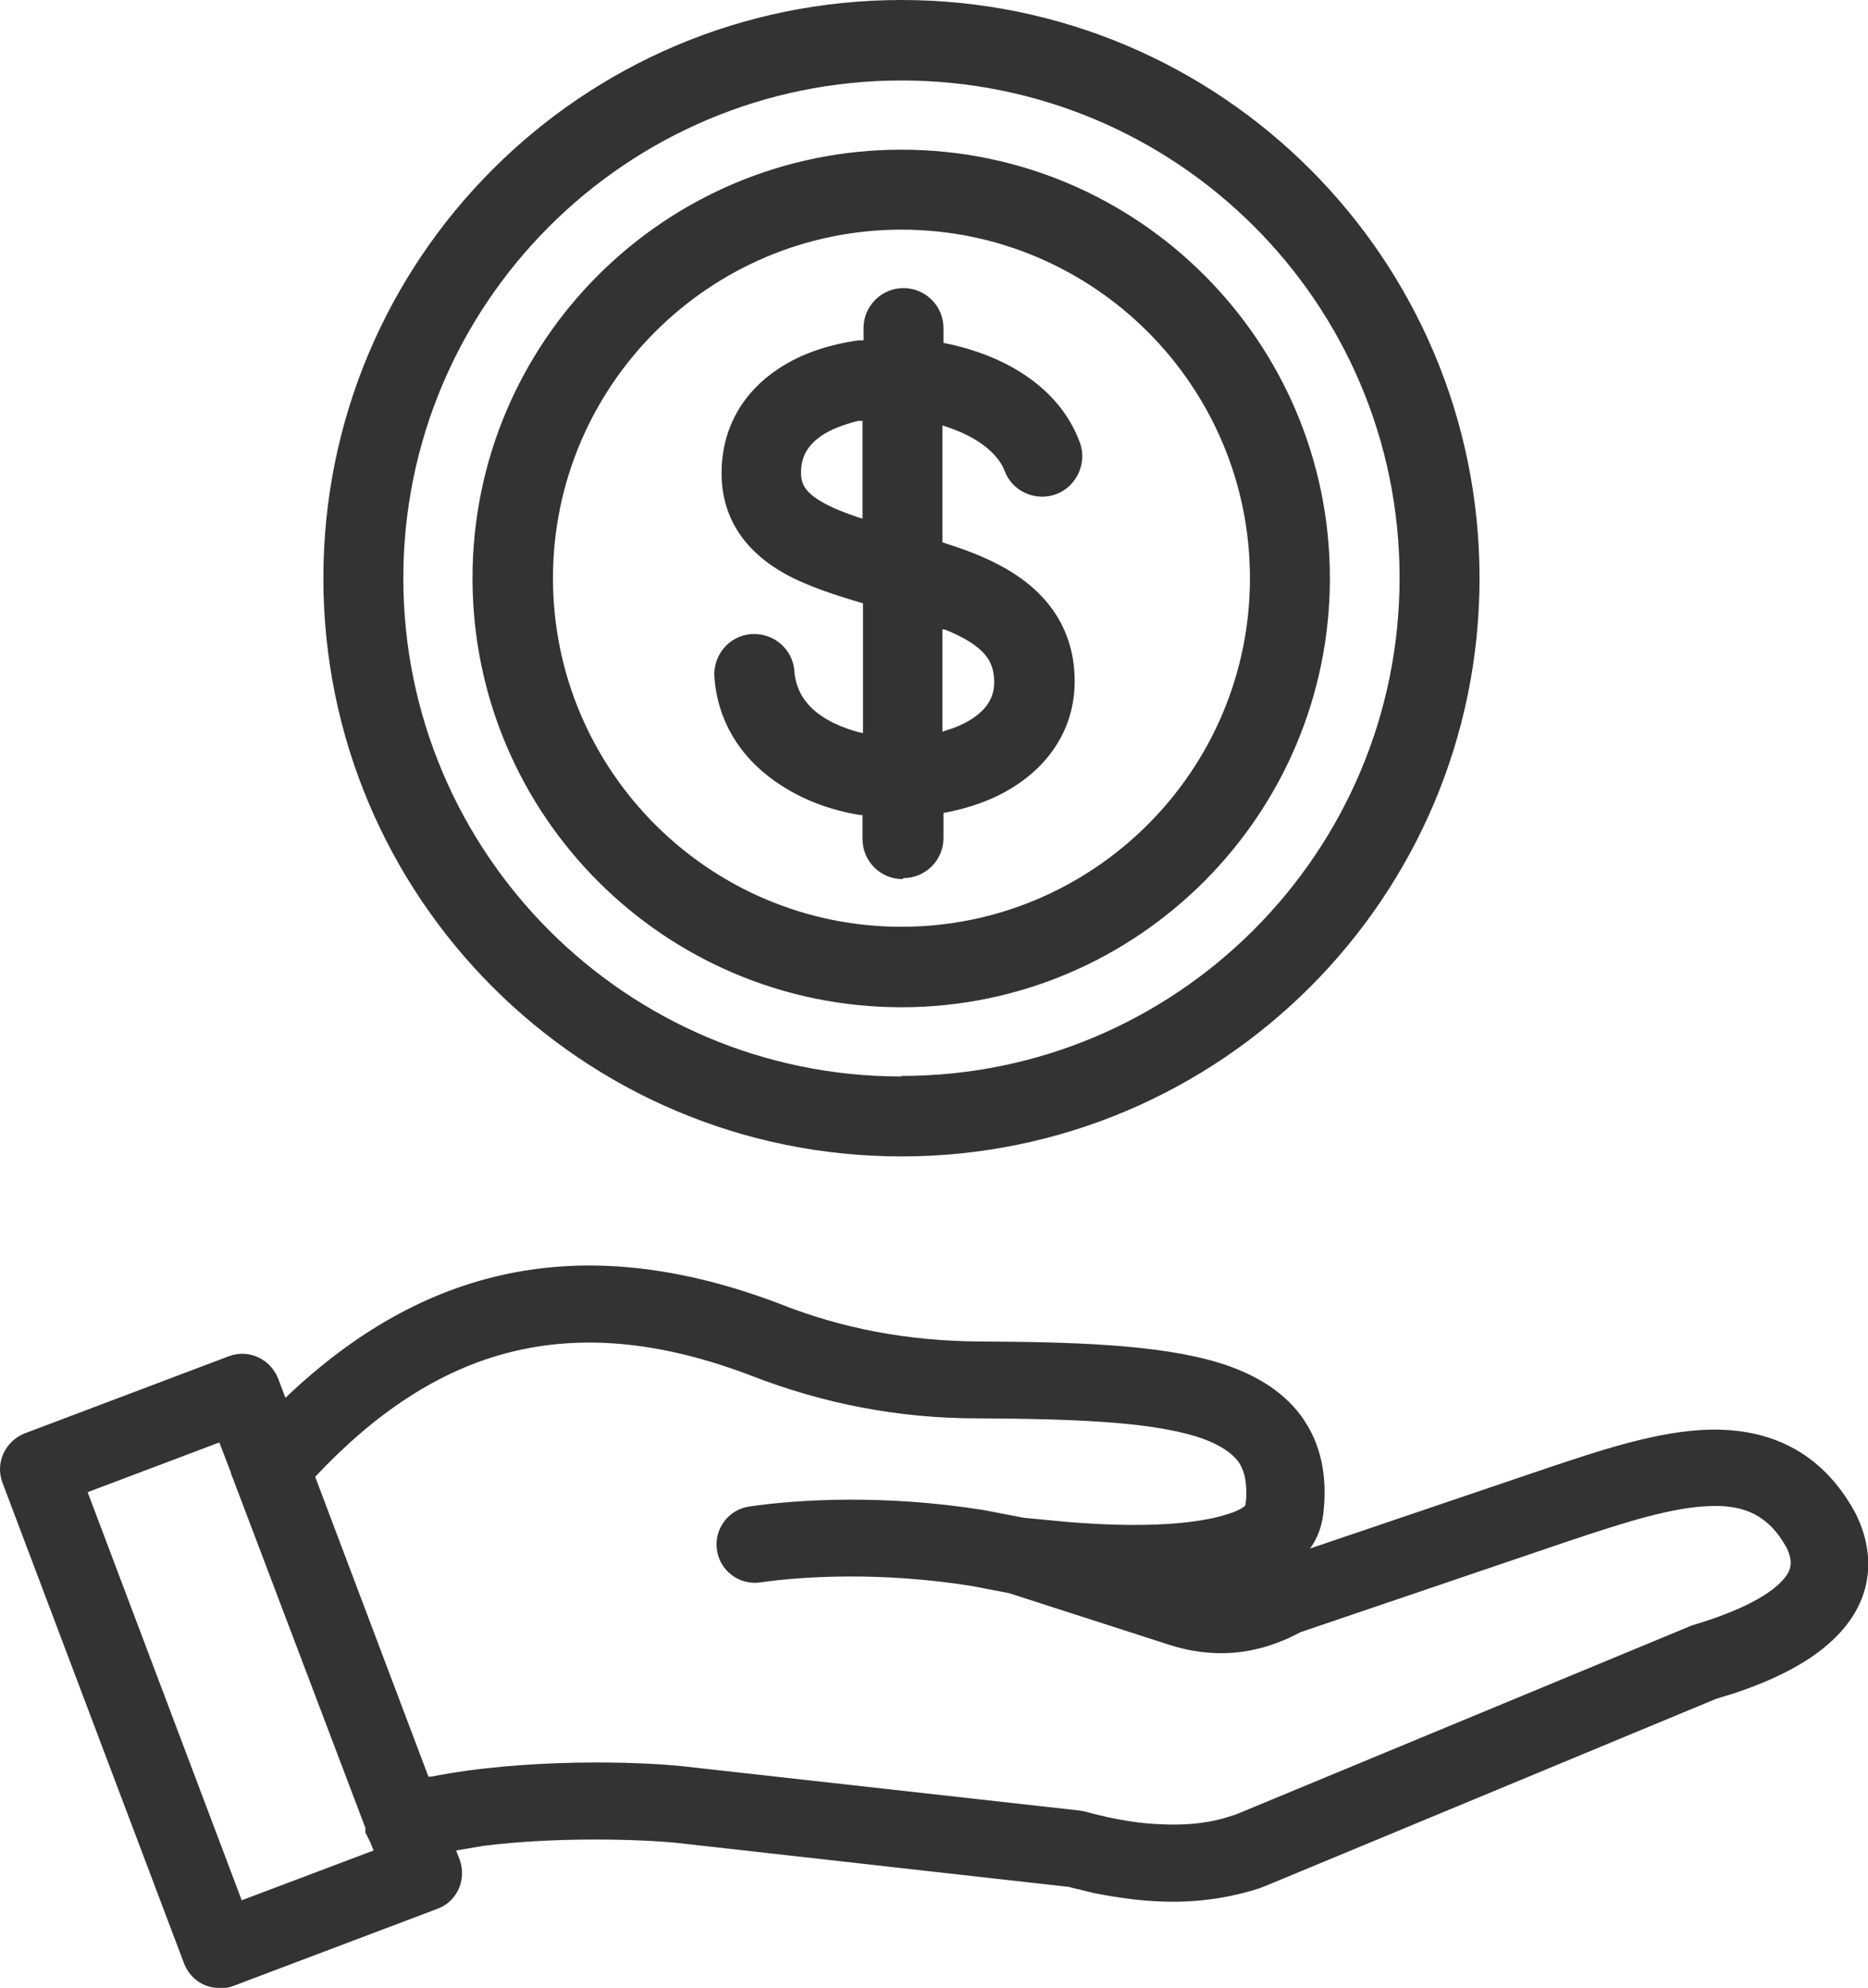 <?xml version="1.0" encoding="UTF-8"?>
<svg id="Layer_2" data-name="Layer 2" xmlns="http://www.w3.org/2000/svg" viewBox="0 0 36.45 38.78">
  <defs>
    <style>
      .cls-1 {
        fill: #333;
      }
    </style>
  </defs>
  <g id="Layer_1-2" data-name="Layer 1">
    <path class="cls-1" d="M4.26,38.78c-.29,0-.56-.19-.67-.48L.05,28.93c-.15-.39.05-.82.44-.97l3.97-1.5c.39-.15.82.05.97.44l.14.37.02-.02c2.63-2.5,5.71-3.3,9.61-1.82,1.23.49,2.52.73,3.9.74,1.78.01,3.5.05,4.7.42.61.19,1.19.5,1.58,1.02.4.54.53,1.2.44,1.93-.03.23-.1.44-.23.63l-.03.04,4.63-1.57c.99-.33,2.16-.73,3.18-.75,1.12-.02,2.16.39,2.83,1.62.4.79.34,1.61-.25,2.29-.46.53-1.18.92-2.1,1.23l-.36.11-8.84,3.67s-.04.01-.05.02c-.52.17-1.09.27-1.72.27-.48,0-.98-.06-1.54-.17l-.49-.12-7.66-.86c-.73-.07-2.32-.12-3.76.06l-.53.09.07.18c.14.39-.05.82-.44.96l-3.97,1.5c-.1.04-.2.05-.3.05ZM4.72,37.07l2.57-.97-.06-.15-.1-.2v-.09s-2.59-6.83-2.59-6.83l-.03-.07v-.02s-.23-.6-.23-.6l-2.57.97,3.01,7.97ZM22.69,35.59c.44.02.82-.02,1.16-.11l.26-.08,8.83-3.66s.05-.02.07-.03c1.02-.3,1.56-.63,1.79-.9.16-.18.19-.35.06-.62-.35-.63-.82-.83-1.47-.81-.75.02-1.66.31-2.74.67l-5.27,1.79-.2.1c-.67.31-1.46.45-2.42.13l-3.07-.99-.73-.14c-1.75-.28-3.3-.19-4.12-.07-.41.06-.79-.22-.85-.63-.06-.41.22-.79.63-.85.95-.14,2.65-.24,4.58.07l.78.15.84.08c.83.07,1.6.08,2.22.02.42-.04.74-.11.97-.19.18-.06.26-.12.29-.15l.02-.16c.01-.36-.06-.56-.16-.7-.13-.17-.38-.35-.83-.49-.92-.28-2.33-.34-4.26-.35-1.55,0-3.02-.29-4.43-.84-3.53-1.34-6.14-.52-8.49,1.98h0s2.21,5.85,2.21,5.85h.05c1.83-.36,4.03-.3,4.94-.2l7.71.86s.07.01.11.02c.58.16,1.09.24,1.53.25ZM17.59,22.56c-6.23,0-11.28-5.05-11.28-11.28S11.36,0,17.59,0s11.28,5.05,11.28,11.28-5.06,11.28-11.28,11.28ZM17.59,20.99c5.36,0,9.72-4.35,9.72-9.72S22.95,1.57,17.59,1.57,7.87,5.92,7.87,11.28s4.35,9.72,9.71,9.72ZM17.59,19.65c-4.62,0-8.37-3.75-8.37-8.37S12.97,2.92,17.59,2.92s8.36,3.75,8.36,8.36-3.75,8.37-8.36,8.37ZM17.59,18.08c3.75,0,6.8-3.05,6.8-6.8s-3.05-6.8-6.8-6.8-6.8,3.05-6.8,6.8,3.05,6.8,6.8,6.8ZM17.61,17.15c-.43,0-.78-.35-.78-.78v-.47h-.05c-.55-.09-1.08-.28-1.54-.58-.69-.44-1.23-1.15-1.3-2.11-.03-.43.29-.81.72-.84s.81.29.84.72c.03.39.23.69.58.91.19.12.41.21.66.28l.1.02v-2.53h0c-.51-.15-1.08-.33-1.53-.58-.66-.37-1.23-.98-1.23-1.96,0-.91.45-1.6,1.1-2.03.46-.31,1.01-.48,1.57-.56h.1v-.24c0-.43.35-.78.78-.78s.78.35.78.78v.29s0,0,0,0c1.14.22,2.25.83,2.66,1.94.15.4-.06.86-.46,1.01-.4.15-.86-.05-1.01-.46-.13-.34-.54-.66-1.12-.85l-.09-.03v2.28s.09.03.09.03c.44.14.9.32,1.29.57.68.43,1.2,1.11,1.2,2.11,0,.94-.52,1.64-1.19,2.06-.41.26-.88.42-1.37.51h0v.49c0,.43-.35.78-.78.78ZM18.4,14.27l.09-.03c.17-.05.32-.12.45-.2.32-.2.46-.44.46-.73,0-.36-.15-.58-.48-.79-.14-.09-.31-.17-.49-.24h-.04s0,2,0,2ZM16.83,10.13v-1.92h-.08c-.29.07-.54.17-.72.29-.26.18-.4.4-.4.72,0,.24.1.4.44.59.18.1.4.19.67.28l.1.03h0Z" marker-end="none" marker-start="none"/>
  </g>
</svg>